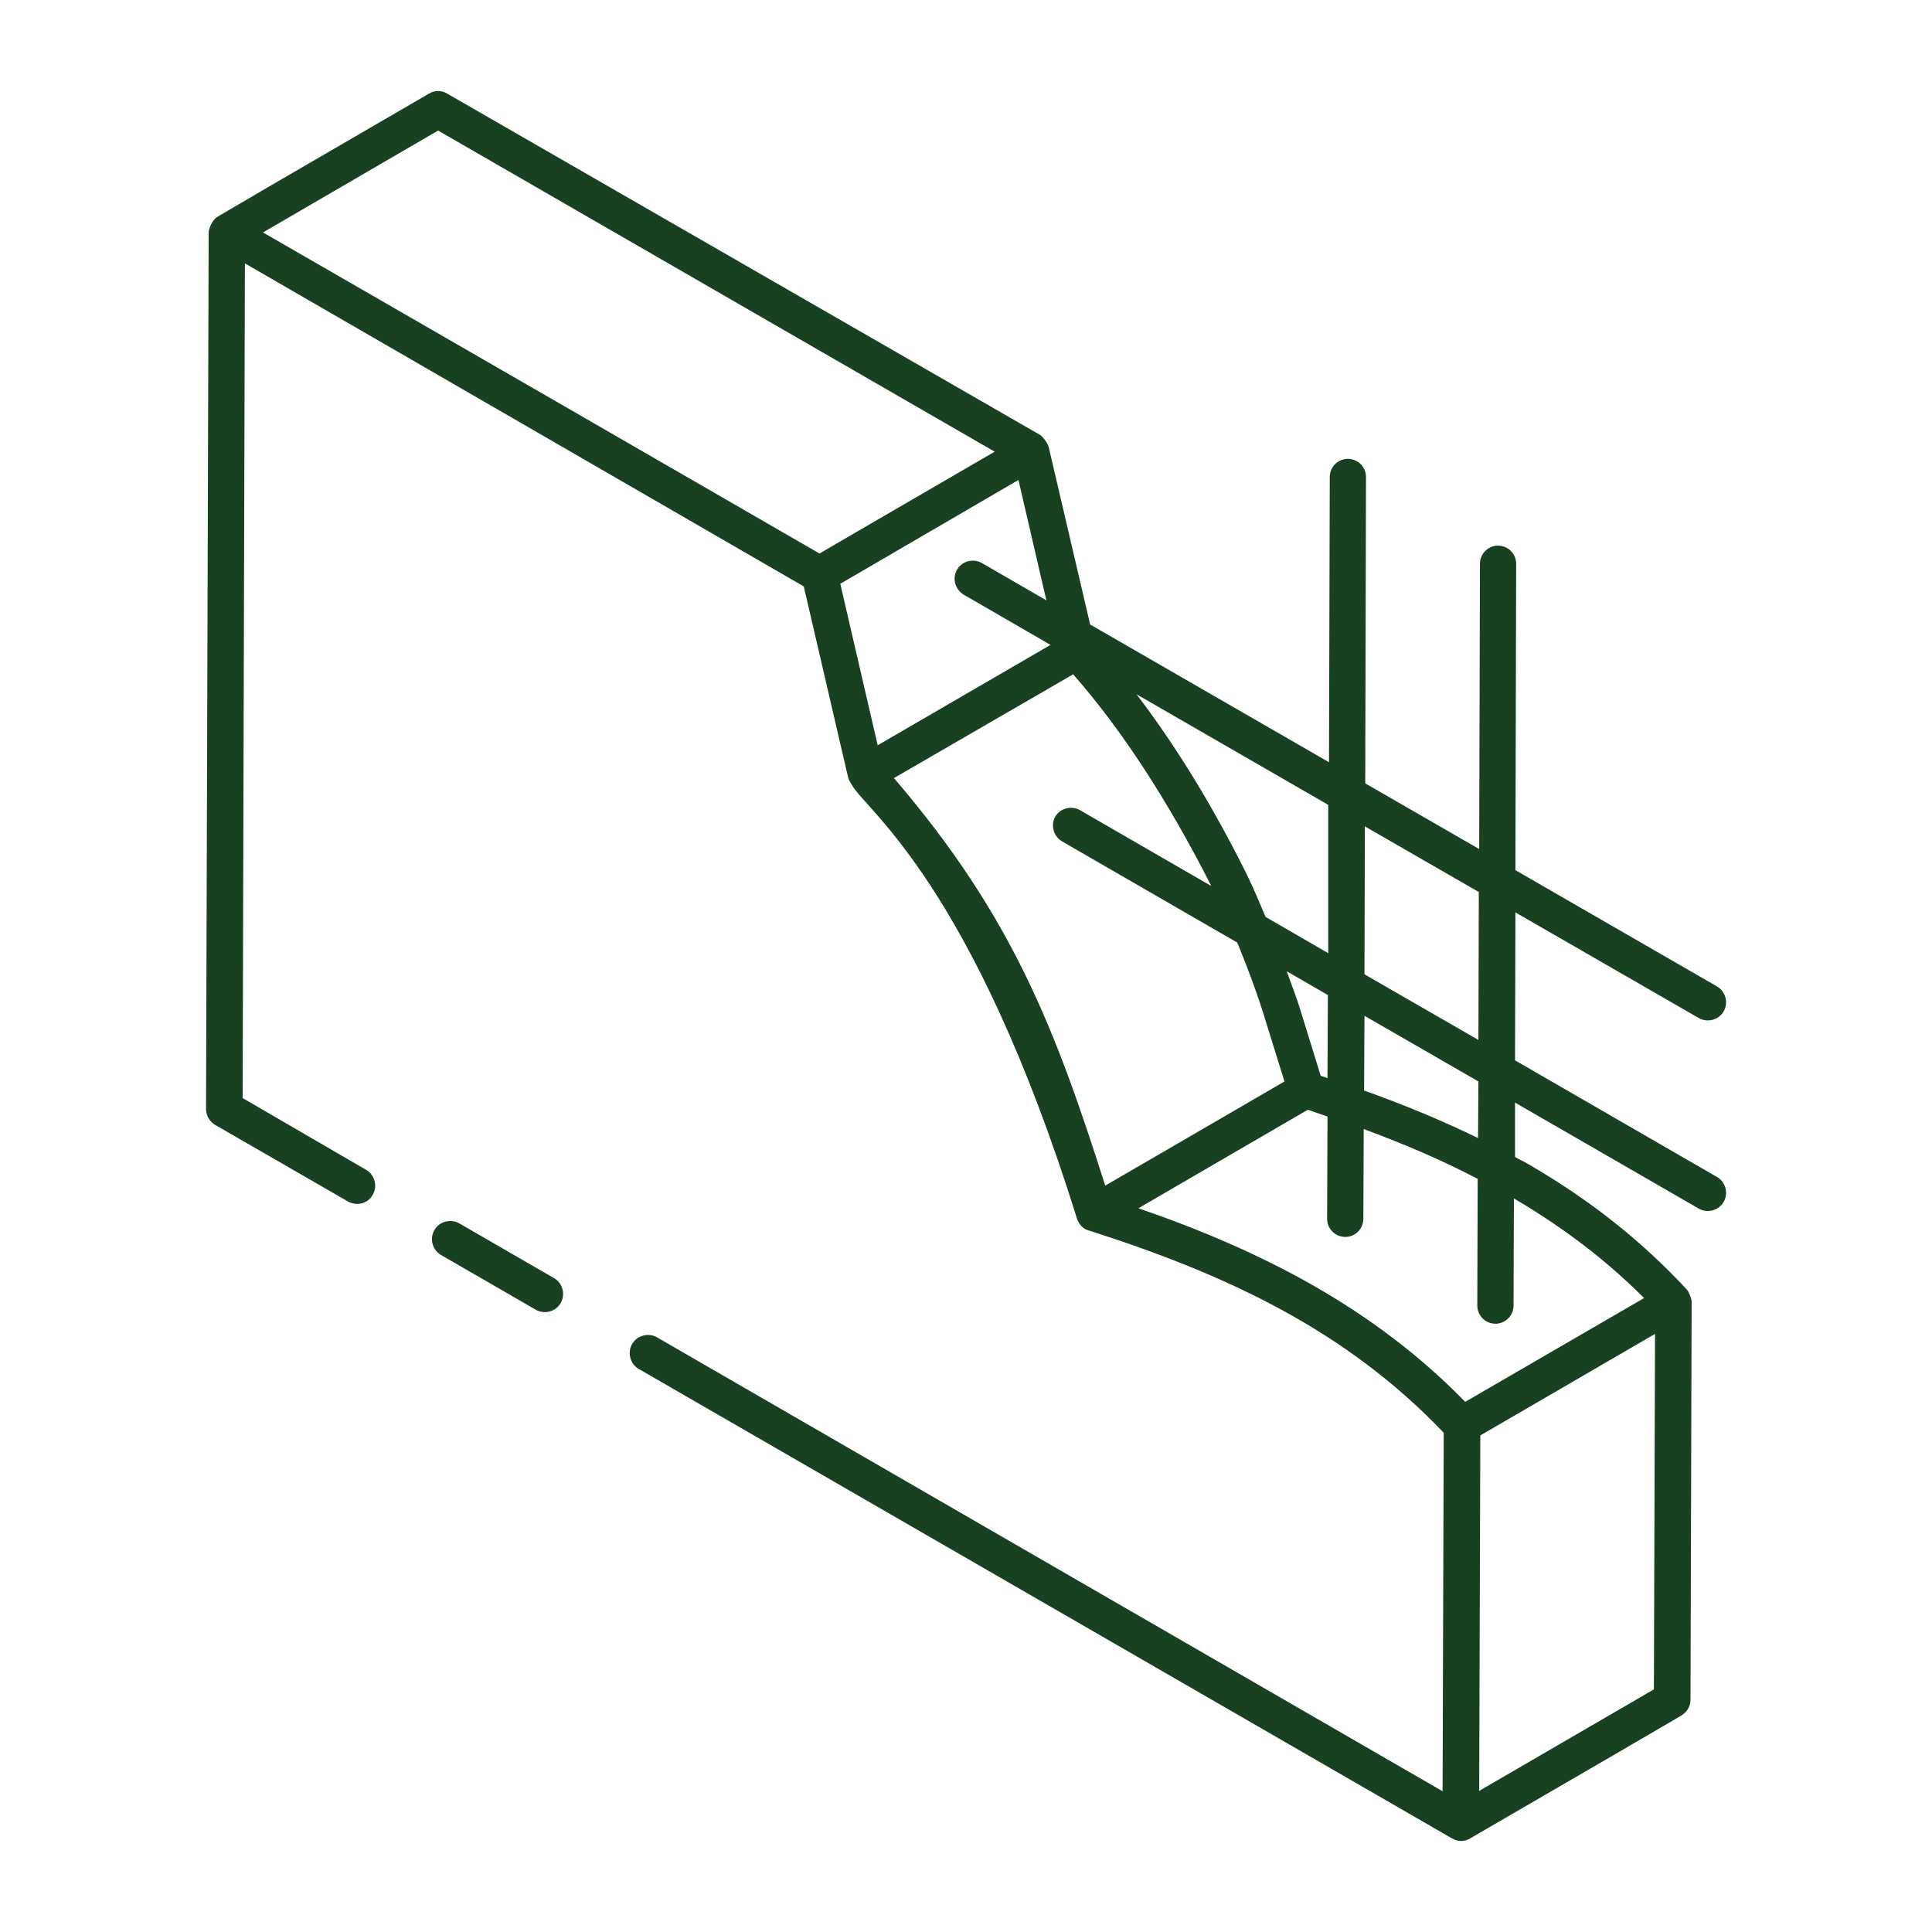 <?xml version="1.0" encoding="utf-8"?>
<!-- Generator: Adobe Illustrator 28.0.0, SVG Export Plug-In . SVG Version: 6.00 Build 0)  -->
<svg version="1.1" id="Layer_1" xmlns="http://www.w3.org/2000/svg" xmlns:xlink="http://www.w3.org/1999/xlink" x="0px" y="0px"
	 viewBox="0 0 512 512" style="enable-background:new 0 0 512 512;" xml:space="preserve">
<style type="text/css">
	.st0{fill:#184121;}
</style>
<g id="_x31_08">
	<path class="st0" d="M113.7,24.8C1,90.3,100.2,32.6,57.7,57.4c-1.5,0.9-2.4,3.2-2.4,4.2l-0.7,232.3c0,1.7,0.9,3.3,2.4,4.2
		l35.2,20.3c2.3,1.3,5.3,0.6,6.6-1.8c1.3-2.3,0.5-5.3-1.8-6.6L64.3,291l0.6-221.2L213,155.4c9.1,39,1.6,7,11.8,50.8
		c0.1,0.4,0.9,1.8,1,1.9c4,6.9,32,26.4,59.6,114.8c0.4,1.4,1.5,2.6,2.8,3.1c0.1,0,0.2,0,0.3,0.1c0,0,0,0,0.1,0
		c35.9,11.5,67.8,26.1,94,53.6l-0.3,95L174.1,354.4c-2.3-1.3-5.3-0.5-6.6,1.8c-1.3,2.3-0.5,5.3,1.8,6.6l215.5,124.4
		c1.5,0.9,3.3,0.9,4.8,0c0,0,0,0,0,0c20.7-12,58.2-33.8,56-32.6c1.5-0.9,2.4-2.4,2.4-4.2l0.3-105.4c0-0.9-0.8-2.8-1.3-3.3
		c-12.1-13-25.9-23.9-42-33.2c-1.1-0.7-2.4-1.2-3.5-1.9l0-14.4l48.7,28.1c2.3,1.3,5.3,0.5,6.6-1.8c1.3-2.3,0.5-5.3-1.8-6.6
		l-53.5-30.9l0.1-39.2l48.6,28c2.3,1.3,5.3,0.5,6.6-1.8c1.3-2.3,0.5-5.3-1.8-6.6l-53.4-30.8l0.2-81.2c0-2.7-2.2-4.8-4.8-4.8h0
		c-2.7,0-4.8,2.2-4.8,4.8l-0.2,75.6l-30.2-17.4l0.2-81.2c0-2.7-2.2-4.8-4.8-4.8h0c-2.7,0-4.8,2.2-4.8,4.8l-0.2,75.6l-63.3-36.5
		l-11-47.1c-0.3-1.1-1.7-2.8-2.2-3.1L118.5,24.8C117,23.9,115.2,23.9,113.7,24.8z M281.5,223l46.4,26.8c2.9,7.1,5.6,14.3,7.8,21.7
		l4.7,15.1c-1,0.6-50.6,29.4-47.5,27.6c-13.2-41.4-24.5-71.3-56-108l47.5-27.5c12.9,14.7,25.2,33.6,36.6,56.1l-34.8-20.1
		c-2.3-1.3-5.3-0.5-6.6,1.8C278.4,218.7,279.2,221.7,281.5,223z M350,285.1l-5.1-16.5c-1.1-3.8-2.6-7.5-3.9-11.2l10.9,6.3l-0.1,22
		C351.2,285.5,350.7,285.3,350,285.1z M392,474.6l0.3-94.2c1.4-0.8,49.4-28.7,46.3-26.9l-0.3,94.2L392,474.6z M435.7,344l-47.4,27.5
		c-24.2-24.8-53.8-40-86.6-51.3c1-0.6,47.8-27.8,44.9-26.1c1.8,0.6,3.4,1.2,5.2,1.8l-0.1,27.1c0,2.7,2.2,4.8,4.8,4.8h0
		c2.7,0,4.8-2.2,4.8-4.8l0.1-23.8c11.3,4.2,21.2,8.5,30.2,13.2l-0.1,33.6c0,2.7,2.2,4.8,4.8,4.8h0c2.7,0,4.8-2.2,4.8-4.8l0.1-28.4
		C414.3,325.3,425.6,333.9,435.7,344z M391.7,301.6c-9-4.4-19-8.6-30.2-12.6l0.1-19.8l30.2,17.4L391.7,301.6z M391.9,236.4
		l-0.1,39.2l-30.2-17.4l0.1-39.2L391.9,236.4z M352,252.6l-16.6-9.6c-1.6-3.8-3.2-7.6-5-11.3c-9.1-18.3-18.9-34.2-29.2-47.7
		l50.8,29.3L352,252.6z M255.4,157.6l23,13.3l-45.8,26.6c-0.2-1-10.6-45.6-9.9-42.8l47.2-27.5l7.4,31.9l-17.1-9.9
		c-2.3-1.3-5.3-0.5-6.6,1.8C252.3,153.3,253.1,156.2,255.4,157.6z M263.6,119.7c-14.8,8.6-48.6,28.2-46.4,27
		c-3.5-2-24.5-14.2-147.5-85.1l46.4-27L263.6,119.7z"/>
	<path class="st0" d="M121.7,324.2c-2.3-1.3-5.3-0.5-6.6,1.8c-1.3,2.3-0.5,5.3,1.8,6.6l25.1,14.5c2.3,1.3,5.3,0.5,6.6-1.8
		c1.3-2.3,0.5-5.3-1.8-6.6L121.7,324.2z"/>
</g>
</svg>
